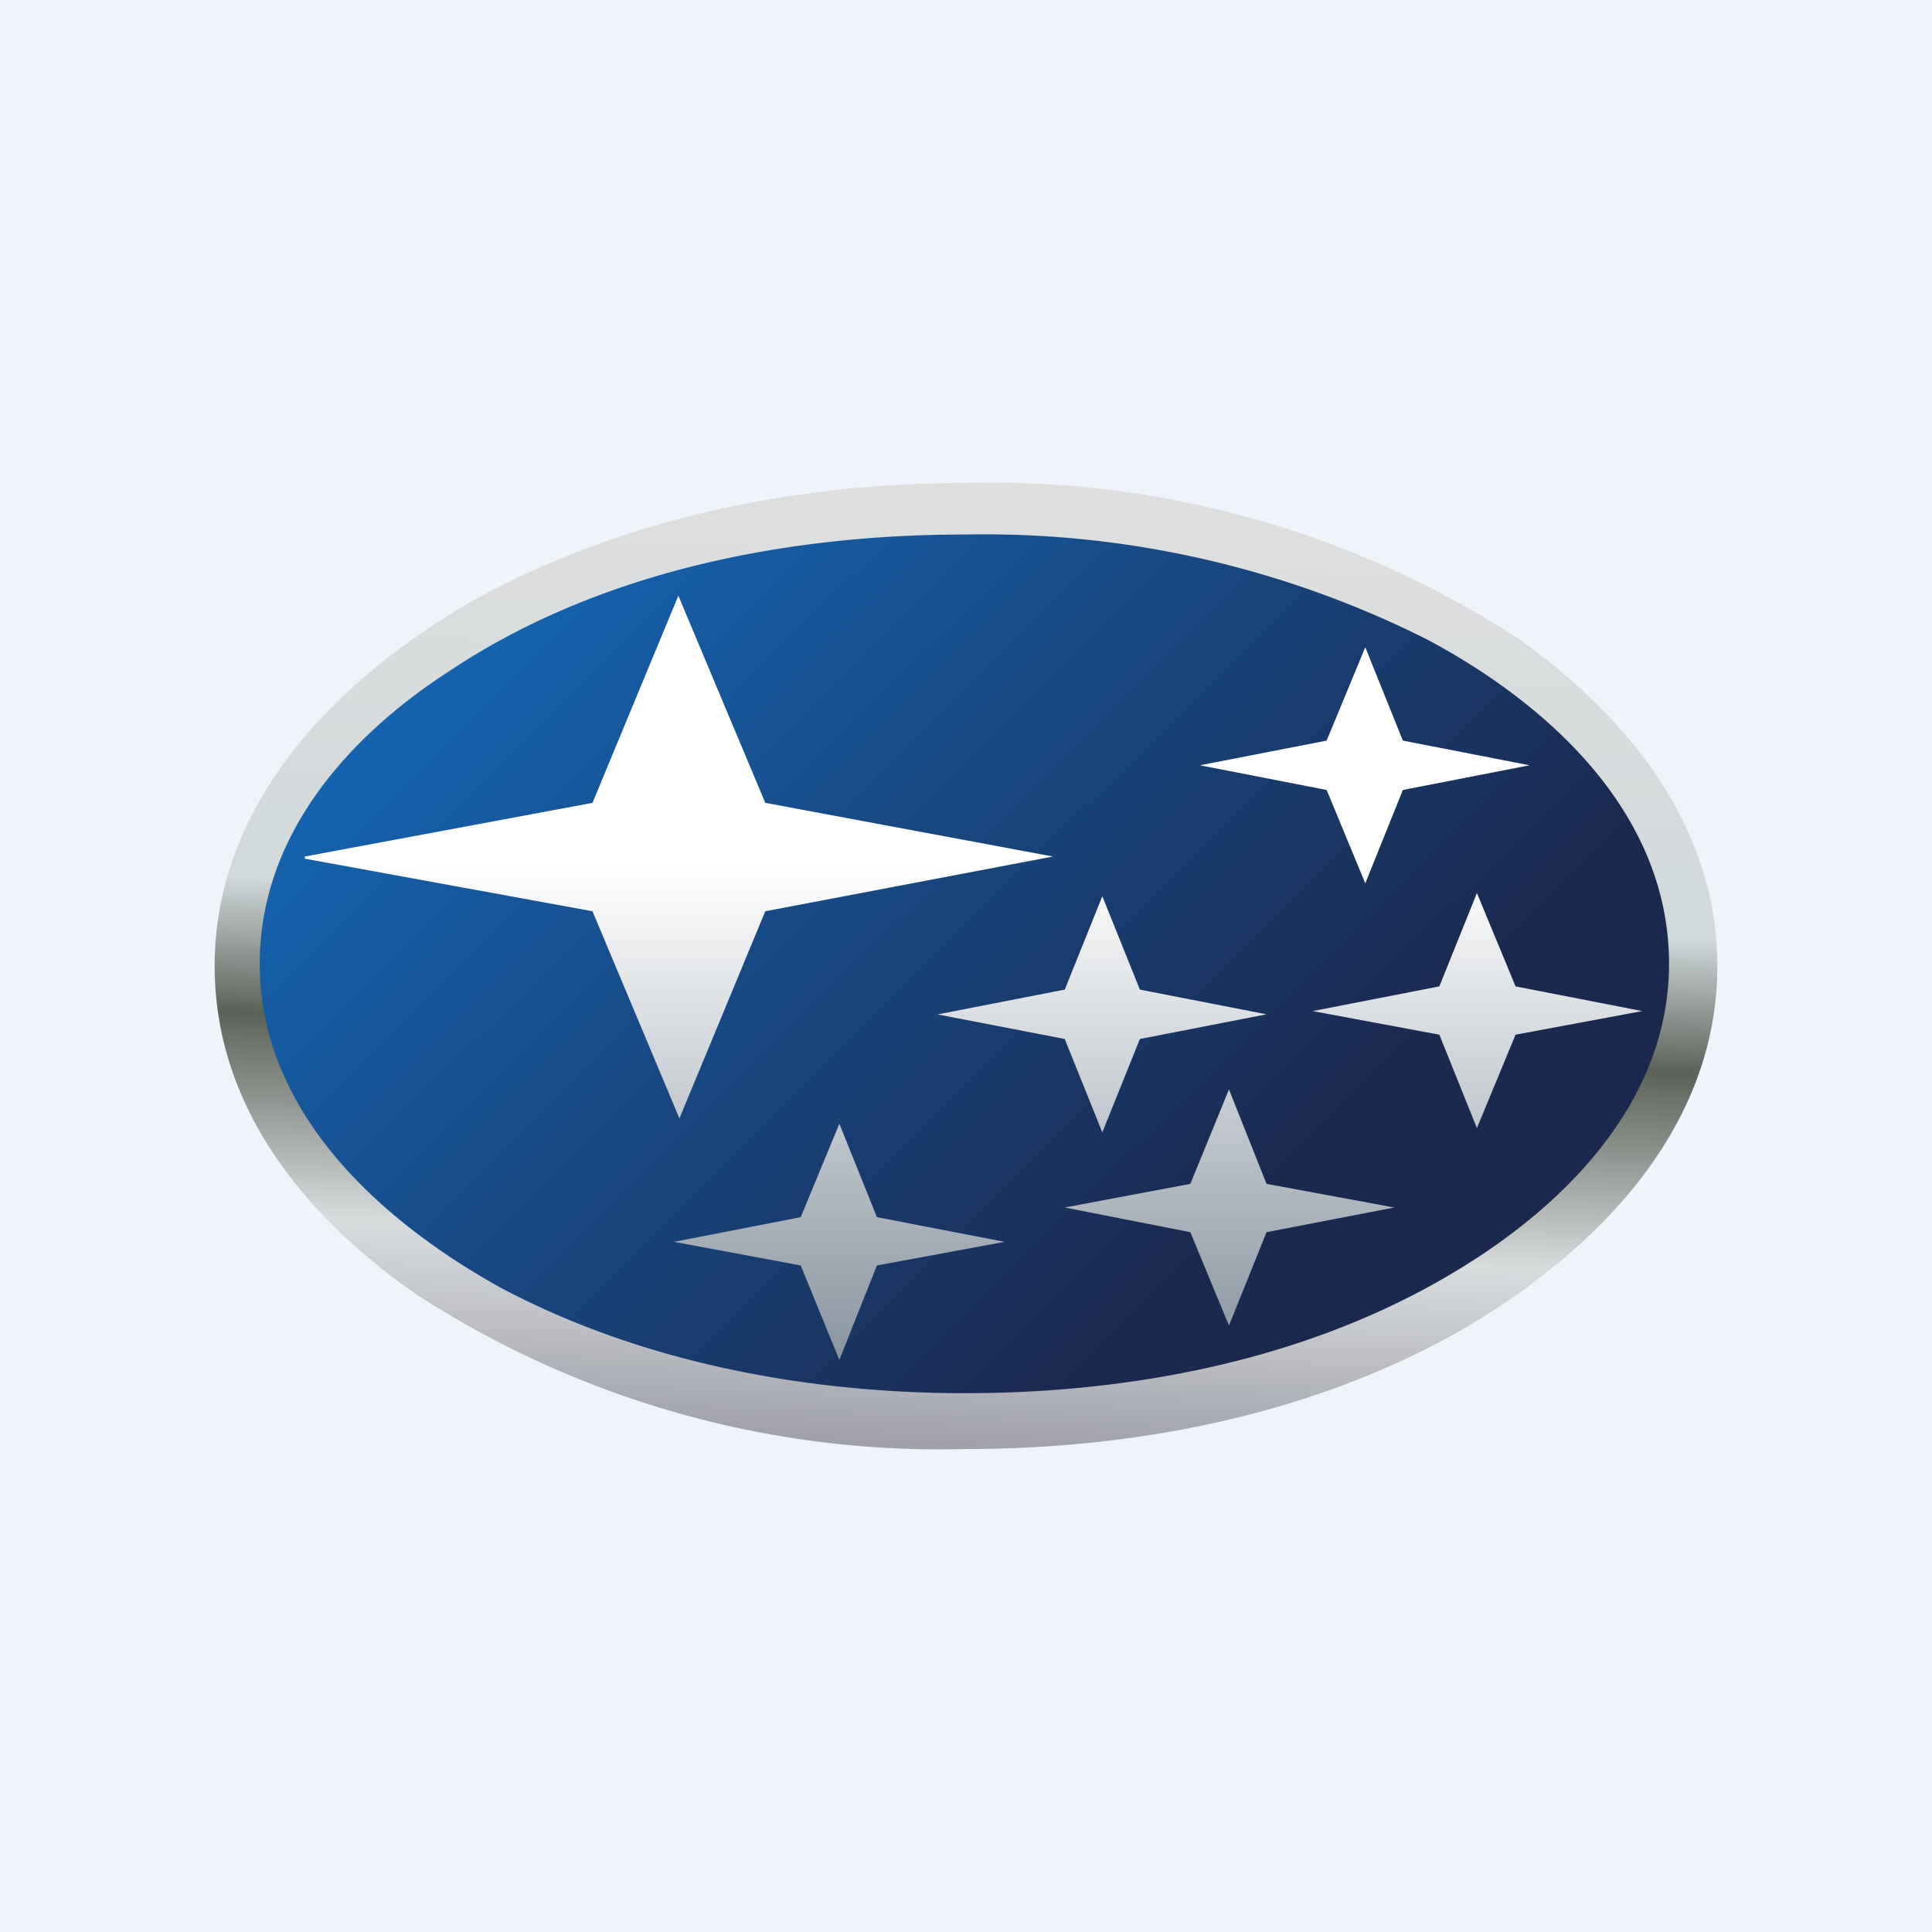 <!-- by TradingView --><svg xmlns="http://www.w3.org/2000/svg" width="18" height="18" viewBox="0 0 18 18"><path fill="#F0F3FA" d="M0 0h18v18H0z"/><ellipse cx="8.95" cy="9" rx="6.76" ry="4.08" fill="url(#arm3jy24p)"/><path d="M9 4.5a9 9 0 0 1 5.13 1.44C15.1 6.62 16 7.65 16 9c0 1.58-1.22 2.72-2.4 3.4-1.39.79-3.04 1.1-4.6 1.1a8.95 8.95 0 0 1-5.12-1.44C2.9 11.38 2 10.36 2 9c0-1.58 1.22-2.72 2.4-3.4C5.8 4.82 7.44 4.5 9 4.5Zm-.01.48c-1.63 0-3.39.33-4.8 1.27-.9.58-1.77 1.5-1.77 2.73 0 1.43 1.2 2.44 2.25 3.02 1.32.7 2.86.98 4.32.98 1.63 0 3.38-.34 4.8-1.28.88-.58 1.76-1.5 1.76-2.72 0-1.44-1.18-2.45-2.25-3.02a9.18 9.18 0 0 0-4.31-.98Z" fill="url(#brm3jy24p)"/><path d="m2.84 7.98 2.68-.5.8-1.93.81 1.93 2.68.5-2.68.51-.8 1.93-.81-1.93L2.84 8Zm5.9 1.47 1.18-.23.35-.87.35.87 1.18.23-1.18.23-.35.87-.35-.87-1.19-.23Zm2.44-2.32 1.18-.23.36-.87.35.87 1.18.23-1.18.23-.35.87-.36-.87-1.18-.23Zm-1.26 4.12 1.17-.22.36-.88.35.88 1.19.22-1.19.23-.35.87-.36-.87-1.17-.23Zm-3.64.32 1.18-.23.36-.87.35.87 1.19.23-1.19.22-.35.88-.36-.88-1.18-.22Zm5.95-2.15 1.18-.23.35-.87.36.87 1.18.23-1.18.22-.36.87-.35-.87-1.18-.22Z" fill="url(#crm3jy24p)"/><defs><linearGradient id="arm3jy24p" x1="4.95" y1="5.63" x2="12.09" y2="12.81" gradientUnits="userSpaceOnUse"><stop stop-color="#1562AE"/><stop offset=".86" stop-color="#1B294F"/></linearGradient><linearGradient id="brm3jy24p" x1="9.35" y1="4.5" x2="8.97" y2="13.5" gradientUnits="userSpaceOnUse"><stop stop-color="#DFDFDF"/><stop offset=".44" stop-color="#D1D9DB"/><stop offset=".58" stop-color="#5C6159"/><stop offset=".79" stop-color="#D9DCDD"/><stop offset="1" stop-color="#9E9FA9"/></linearGradient><linearGradient id="crm3jy24p" x1="9.07" y1="5.55" x2="9.07" y2="12.67" gradientUnits="userSpaceOnUse"><stop offset=".35" stop-color="#fff"/><stop offset="1" stop-color="#88949F"/></linearGradient></defs></svg>